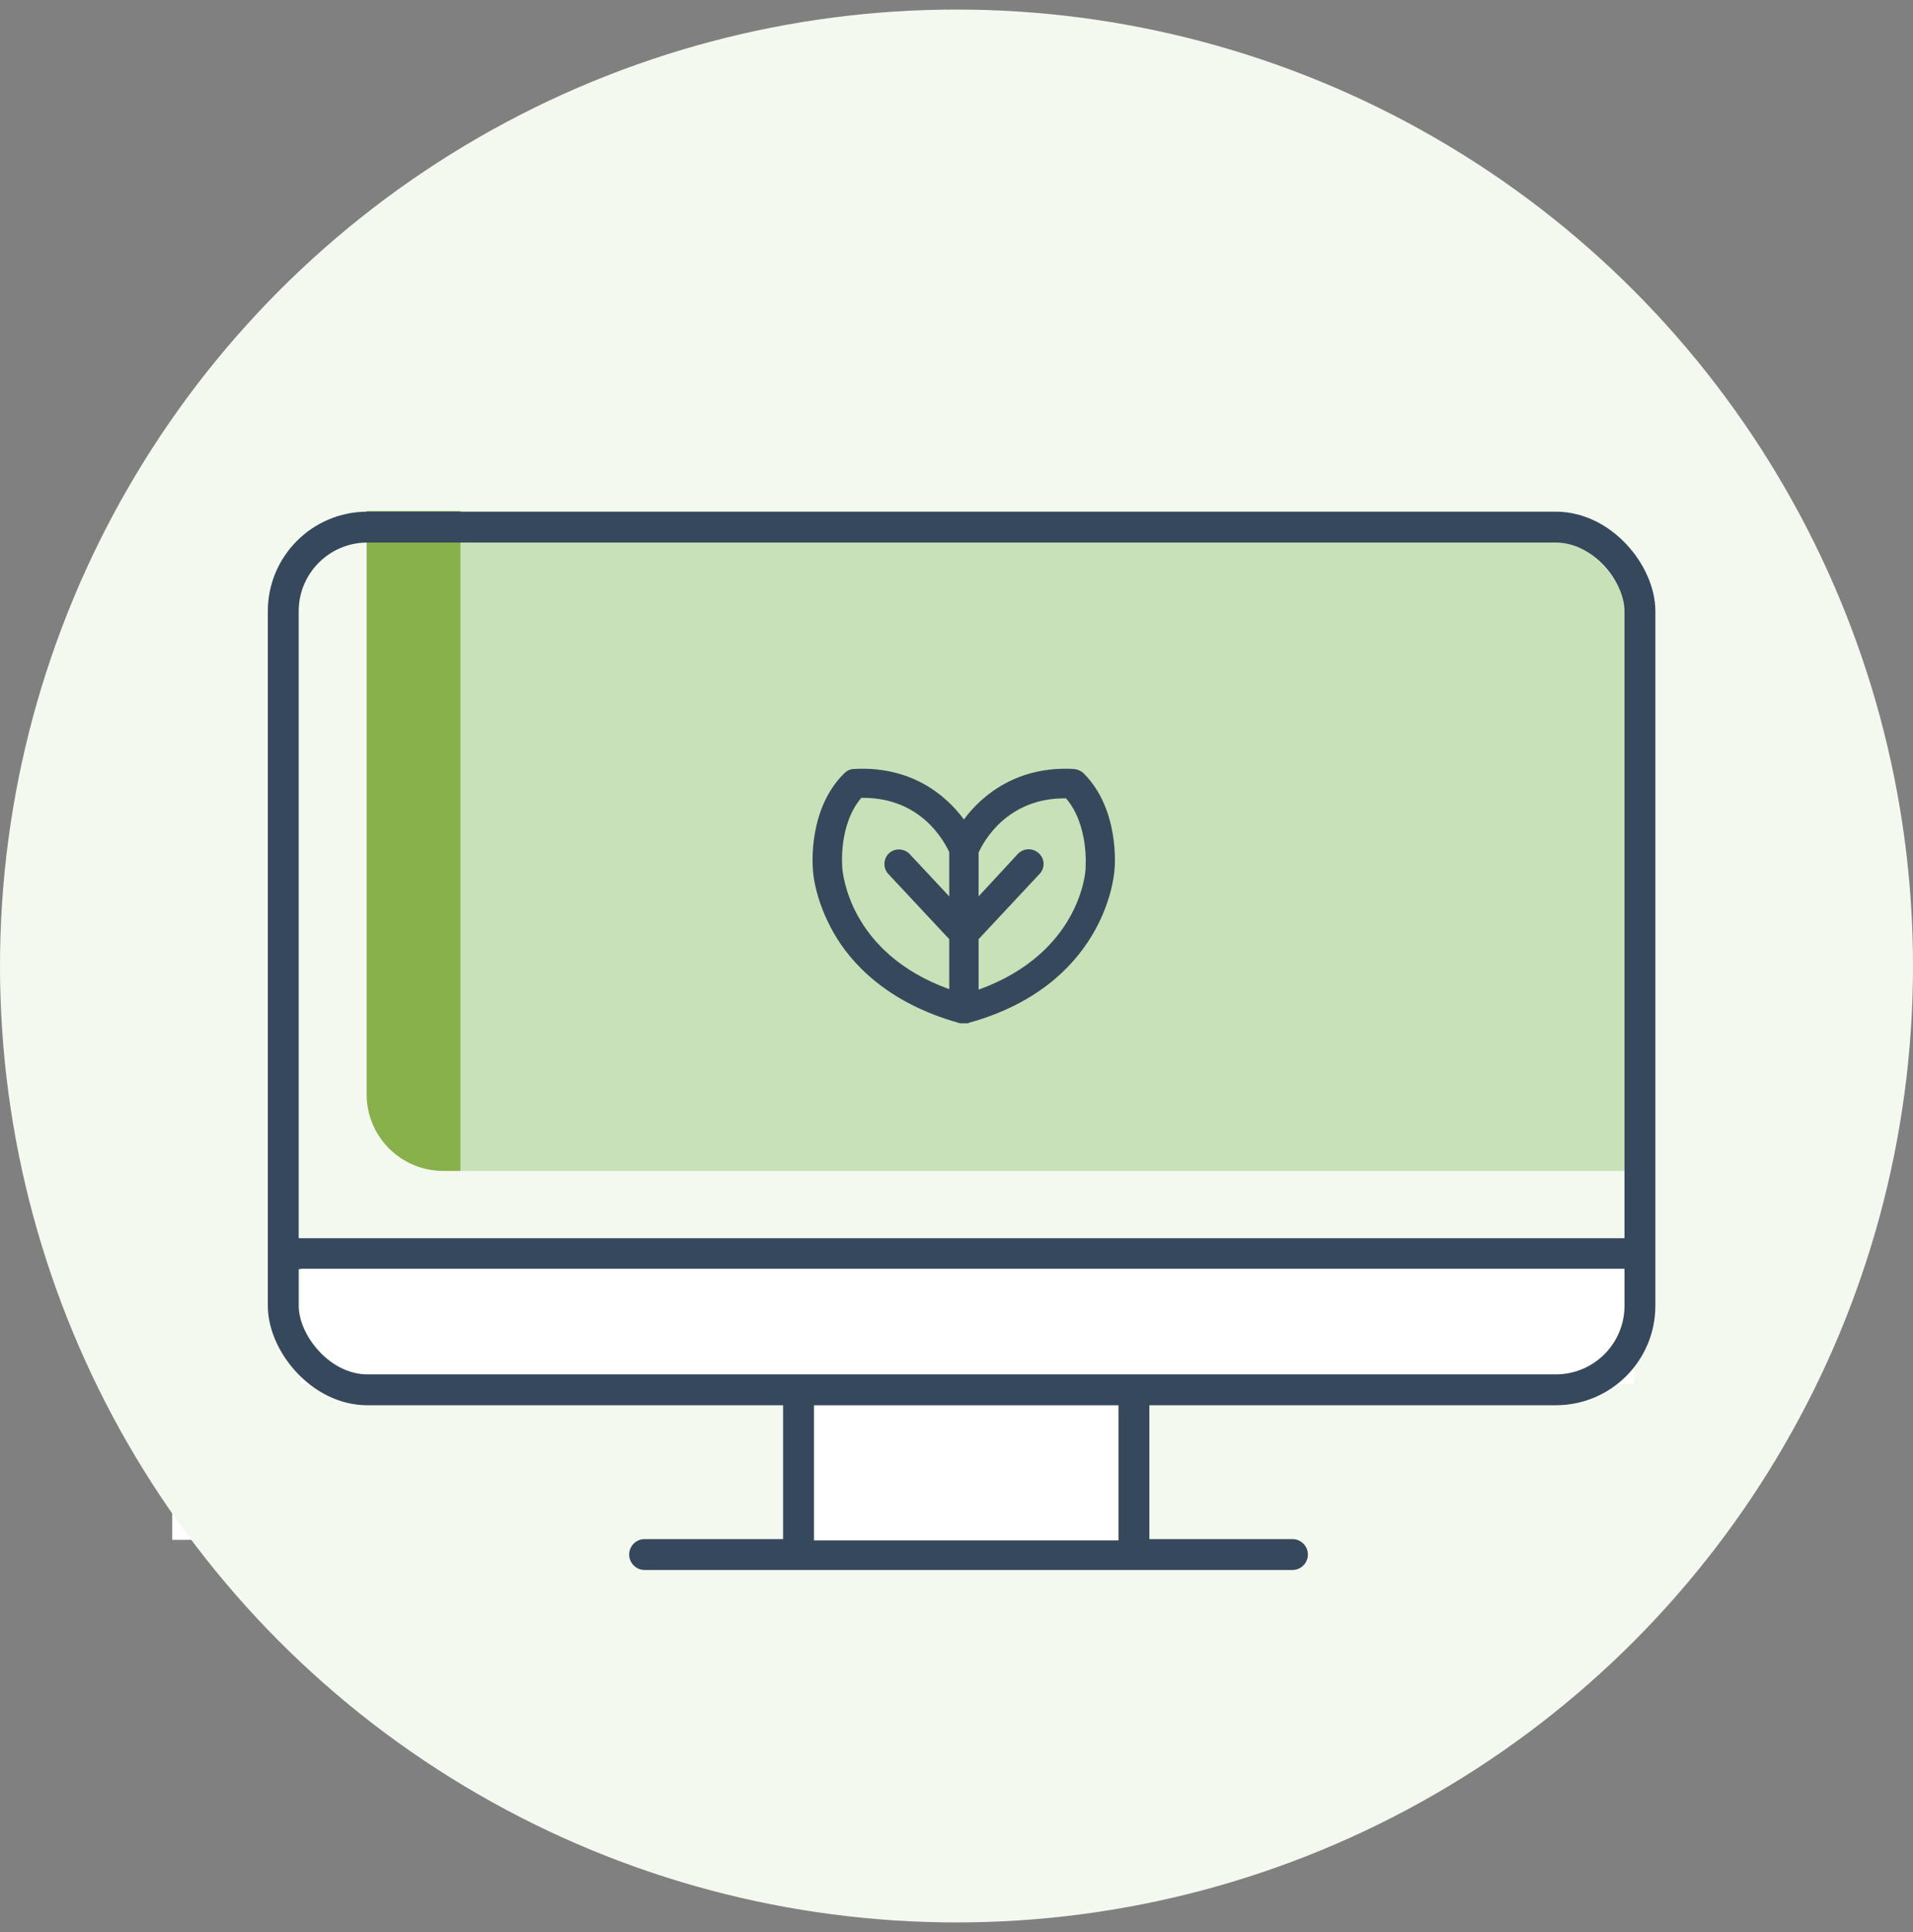 <svg width="100" height="101" viewBox="0 0 100 101" fill="none" xmlns="http://www.w3.org/2000/svg">
  <rect x="0" y="0" width="100" height="101" fill="#808080" stroke="none"/>
  <path d="M29.887 90.857H69.241" stroke="#36485C" stroke-width="1.726" stroke-linecap="round" />
  <path d="M39.238 80.669V90.717" stroke="#36485C" stroke-width="1.531" />
  <path d="M59.614 80.948V90.717" stroke="#36485C" stroke-width="1.531" />
  <rect opacity="0.75" x="23" y="28.499" width="67" height="39" fill="#B9D9A5" />
  <path
    d="M24 27.499H14.962C13.879 27.499 13 28.378 13 29.461V65.537C13 66.621 13.879 67.499 14.962 67.499H24V27.499Z"
    fill="#B9D9A5" />
  <g clip-path="url(#clip0_1768_70522)">
    <path
      d="M56.678 49.122C56.678 49.122 56.678 49.151 56.678 49.181C56.678 49.414 56.321 54.321 50.177 56.54V53.474L53.887 49.502C54.214 49.151 54.214 48.596 53.828 48.246C53.472 47.925 52.908 47.925 52.551 48.304L50.177 50.874V48.246C50.177 48.246 50.177 48.246 50.177 48.217C50.474 47.545 51.898 44.917 55.401 44.917C55.431 44.917 55.461 44.917 55.49 44.917C56.886 46.552 56.678 49.093 56.678 49.122ZM48.396 50.874L45.991 48.304C45.665 47.954 45.101 47.925 44.745 48.246C44.388 48.567 44.359 49.151 44.685 49.502L48.396 53.474V56.511C42.251 54.291 41.924 49.356 41.895 49.151C41.895 49.122 41.895 49.122 41.895 49.093C41.895 49.064 41.657 46.523 43.053 44.888C43.082 44.888 43.112 44.888 43.171 44.888C46.704 44.888 48.099 47.545 48.396 48.188C48.396 48.188 48.396 48.188 48.396 48.217V50.874ZM56.559 43.398C56.41 43.252 56.203 43.164 55.995 43.135C52.641 42.931 50.444 44.625 49.286 46.202C48.129 44.625 45.962 42.931 42.578 43.135C42.37 43.135 42.162 43.252 42.014 43.398C39.846 45.53 40.084 48.918 40.114 49.239C40.114 49.473 40.262 51.137 41.36 53.065C42.399 54.905 44.596 57.329 48.96 58.555C48.989 58.555 49.019 58.555 49.019 58.584C49.049 58.584 49.049 58.584 49.078 58.584C49.108 58.584 49.108 58.584 49.138 58.584C49.167 58.584 49.227 58.584 49.257 58.584C49.286 58.584 49.346 58.584 49.375 58.584C49.405 58.584 49.405 58.584 49.435 58.584C49.464 58.584 49.464 58.584 49.494 58.584C49.524 58.584 49.553 58.584 49.583 58.555C57.687 56.306 58.399 49.882 58.429 49.268C58.459 49.093 58.756 45.588 56.559 43.398Z"
      fill="#36485C" />
  </g>
  <path d="M7 72.578L90.454 72.578" stroke="#36485C" stroke-width="1.531" />
  <rect x="9.001" y="73.499" width="81" height="7" fill="white" />
  <circle cx="50" cy="50.5" r="50" fill="#F4F9F0" />
  <path d="M33.696 81.267H67.561" stroke="#36485C" stroke-width="1.614" stroke-linecap="round" />
  <path opacity="0.75"
    d="M24.072 27.634H79.399C82.715 27.634 85.402 30.321 85.402 33.636V61.212H24.072V27.634Z"
    fill="#B9D9A5" />
  <path d="M24.072 26.714H19.166V57.21C19.166 59.42 20.958 61.212 23.168 61.212H24.072V26.714Z"
    fill="#88B04B" />
  <g clip-path="url(#clip1_1768_70522)">
    <path
      d="M56.748 45.354C56.748 45.354 56.748 45.379 56.748 45.404C56.748 45.605 56.442 49.827 51.154 51.737V49.098L54.347 45.681C54.628 45.379 54.628 44.901 54.296 44.6C53.99 44.323 53.504 44.323 53.198 44.65L51.154 46.862V44.6C51.154 44.6 51.154 44.6 51.154 44.575C51.41 43.997 52.636 41.735 55.65 41.735C55.676 41.735 55.701 41.735 55.727 41.735C56.927 43.142 56.748 45.329 56.748 45.354ZM49.622 46.862L47.553 44.65C47.272 44.349 46.786 44.323 46.48 44.6C46.173 44.876 46.148 45.379 46.429 45.681L49.622 49.098V51.712C44.334 49.802 44.053 45.555 44.028 45.379C44.028 45.354 44.028 45.354 44.028 45.329C44.028 45.303 43.823 43.117 45.024 41.71C45.049 41.71 45.075 41.71 45.126 41.71C48.166 41.71 49.366 43.997 49.622 44.55C49.622 44.55 49.622 44.55 49.622 44.575V46.862ZM56.646 40.428C56.519 40.303 56.34 40.227 56.161 40.202C53.275 40.026 51.384 41.484 50.388 42.841C49.392 41.484 47.527 40.026 44.615 40.202C44.436 40.202 44.258 40.303 44.13 40.428C42.265 42.263 42.469 45.178 42.495 45.454C42.495 45.655 42.623 47.088 43.568 48.746C44.462 50.33 46.352 52.416 50.107 53.471C50.133 53.471 50.158 53.471 50.158 53.496C50.184 53.496 50.184 53.496 50.209 53.496C50.235 53.496 50.235 53.496 50.26 53.496C50.286 53.496 50.337 53.496 50.362 53.496C50.388 53.496 50.439 53.496 50.465 53.496C50.49 53.496 50.49 53.496 50.516 53.496C50.541 53.496 50.541 53.496 50.567 53.496C50.592 53.496 50.618 53.496 50.644 53.471C57.617 51.536 58.23 46.007 58.256 45.48C58.281 45.329 58.536 42.313 56.646 40.428Z"
      fill="#36485C" />
  </g>
  <path d="M14.001 65.538L85.813 65.538" stroke="#36485C" stroke-width="1.614" />
  <rect x="15.721" y="66.332" width="69.701" height="6.024" fill="white" />
  <rect x="42.399" y="73.215" width="16.35" height="7.314" fill="white" />
  <rect x="14.807" y="27.556" width="70.919" height="45.1" rx="4.396" stroke="#36485C" stroke-width="1.614" />
  <path d="M41.742 72.502V81.148" stroke="#36485C" stroke-width="1.614" />
  <path d="M59.274 72.74V81.146" stroke="#36485C" stroke-width="1.614" />
  <defs>
    <clipPath id="clip0_1768_70522">
      <rect width="18.701" height="15.771" fill="white" transform="translate(39.935 42.989)" />
    </clipPath>
    <clipPath id="clip1_1768_70522">
      <rect width="16.093" height="13.571" fill="white" transform="translate(42.342 40.076)" />
    </clipPath>
  </defs>
</svg>
